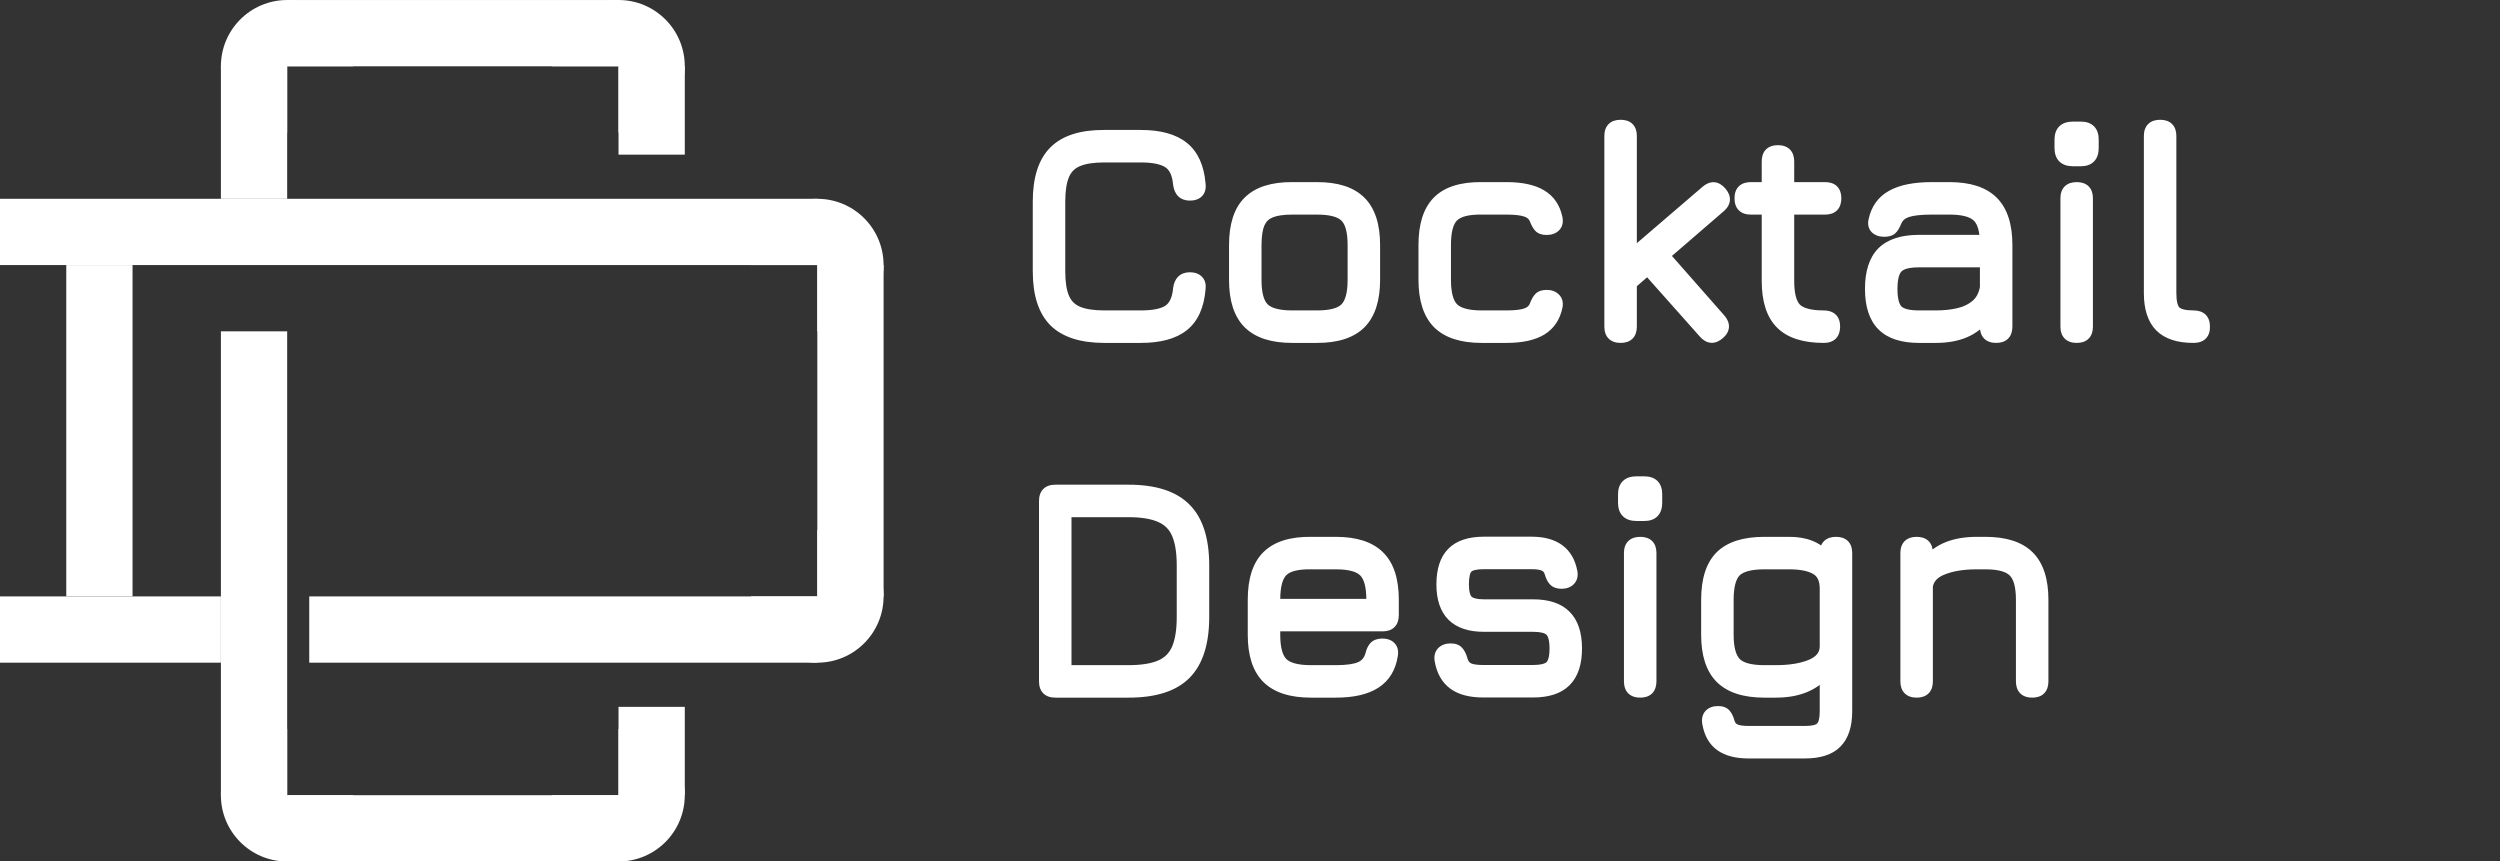 <?xml version="1.0" encoding="UTF-8"?> <svg xmlns="http://www.w3.org/2000/svg" width="148" height="51" viewBox="0 0 148 51" fill="none"><rect x="0" y="0" width="148" height="51" fill="#333333" stroke="none"/> <line y1="13.73" x2="48.385" y2="13.73" stroke="white" stroke-width="3.923"></line> <line x1="50.347" y1="15.692" x2="50.347" y2="35.307" stroke="white" stroke-width="3.923"></line> <line x1="48.385" y1="37.269" x2="18.308" y2="37.269" stroke="white" stroke-width="3.923"></line> <line x1="36.616" y1="49.038" x2="17" y2="49.038" stroke="white" stroke-width="3.923"></line> <path fill-rule="evenodd" clip-rule="evenodd" d="M48.385 19.615C50.552 19.615 52.308 17.858 52.308 15.692C52.308 13.525 50.552 11.769 48.385 11.769C46.219 11.769 44.462 13.525 44.462 15.692C44.462 15.692 44.462 15.692 44.462 15.692H48.385V19.615C48.385 19.615 48.385 19.615 48.385 19.615Z" fill="white"></path> <path fill-rule="evenodd" clip-rule="evenodd" d="M44.462 35.308C44.462 37.474 46.218 39.231 48.385 39.231C50.552 39.231 52.308 37.474 52.308 35.308C52.308 33.141 50.552 31.385 48.386 31.384L48.386 35.307L44.462 35.307C44.462 35.307 44.462 35.307 44.462 35.308Z" fill="white"></path> <path fill-rule="evenodd" clip-rule="evenodd" d="M32.693 47.077C32.693 49.244 34.449 51 36.616 51C38.783 51 40.539 49.244 40.539 47.077C40.539 44.91 38.783 43.154 36.616 43.154L36.616 47.077L32.693 47.077C32.693 47.077 32.693 47.077 32.693 47.077Z" fill="white"></path> <path fill-rule="evenodd" clip-rule="evenodd" d="M20.923 3.924C20.923 1.758 19.167 0.001 17 0.001C14.833 0.001 13.077 1.758 13.077 3.924C13.077 6.091 14.833 7.847 17 7.847L17 3.924L20.923 3.924C20.923 3.924 20.923 3.924 20.923 3.924Z" fill="white"></path> <path fill-rule="evenodd" clip-rule="evenodd" d="M36.616 7.846C38.783 7.846 40.539 6.09 40.539 3.923C40.539 1.756 38.783 0 36.616 0C34.45 0 32.693 1.756 32.693 3.923L36.616 3.923V7.846Z" fill="white"></path> <path fill-rule="evenodd" clip-rule="evenodd" d="M17 43.154C14.833 43.154 13.077 44.91 13.077 47.077C13.077 49.244 14.833 51 17 51C19.167 51 20.923 49.244 20.923 47.077L17 47.077L17 43.154C17 43.154 17 43.154 17 43.154Z" fill="white"></path> <line x1="5.885" y1="15.692" x2="5.885" y2="35.307" stroke="white" stroke-width="3.923"></line> <line x1="38.578" y1="41.846" x2="38.578" y2="47.076" stroke="white" stroke-width="3.923"></line> <line x1="13.077" y1="37.269" x2="6.08637e-05" y2="37.269" stroke="white" stroke-width="3.923"></line> <line x1="15.039" y1="19.615" x2="15.039" y2="47.077" stroke="white" stroke-width="3.923"></line> <line x1="15.039" y1="11.771" x2="15.039" y2="3.924" stroke="white" stroke-width="3.923"></line> <path d="M38.578 9.155L38.578 3.924" stroke="white" stroke-width="3.923"></path> <line x1="17" y1="1.963" x2="36.616" y2="1.963" stroke="white" stroke-width="3.923"></line> <path d="M65.382 20C64.032 20 63.036 19.682 62.394 19.046C61.758 18.404 61.44 17.408 61.44 16.058V11.936C61.44 10.574 61.758 9.575 62.394 8.939C63.03 8.303 64.02 7.988 65.364 7.994H67.542C68.658 7.994 69.504 8.228 70.08 8.696C70.656 9.158 70.986 9.89 71.07 10.892C71.1 11.114 71.058 11.285 70.944 11.405C70.83 11.519 70.662 11.576 70.44 11.576C70.038 11.576 69.807 11.354 69.747 10.91C69.693 10.298 69.498 9.881 69.162 9.659C68.826 9.431 68.286 9.317 67.542 9.317H65.364C64.71 9.317 64.194 9.398 63.816 9.56C63.438 9.716 63.168 9.986 63.006 10.37C62.844 10.748 62.763 11.27 62.763 11.936V16.058C62.763 16.718 62.844 17.24 63.006 17.624C63.168 18.002 63.438 18.272 63.816 18.434C64.2 18.596 64.722 18.677 65.382 18.677H67.542C68.286 18.677 68.826 18.566 69.162 18.344C69.498 18.116 69.693 17.696 69.747 17.084C69.807 16.64 70.038 16.418 70.44 16.418C70.662 16.418 70.83 16.478 70.944 16.598C71.058 16.712 71.1 16.88 71.07 17.102C70.986 18.11 70.656 18.845 70.08 19.307C69.504 19.769 68.658 20 67.542 20H65.382ZM76.497 20C75.327 20 74.46 19.721 73.896 19.163C73.338 18.605 73.059 17.744 73.059 16.58V14.51C73.059 13.328 73.338 12.461 73.896 11.909C74.46 11.351 75.327 11.075 76.497 11.081H77.973C79.143 11.081 80.007 11.36 80.565 11.918C81.123 12.476 81.402 13.34 81.402 14.51V16.562C81.402 17.732 81.123 18.599 80.565 19.163C80.007 19.721 79.143 20 77.973 20H76.497ZM74.382 16.58C74.382 17.378 74.532 17.927 74.832 18.227C75.132 18.527 75.687 18.677 76.497 18.677H77.973C78.783 18.677 79.335 18.527 79.629 18.227C79.929 17.927 80.079 17.372 80.079 16.562V14.51C80.079 13.7 79.929 13.148 79.629 12.854C79.335 12.554 78.783 12.404 77.973 12.404H76.497C75.957 12.404 75.534 12.467 75.228 12.593C74.922 12.719 74.703 12.935 74.571 13.241C74.445 13.547 74.382 13.97 74.382 14.51V16.58ZM87.712 20C86.542 20 85.675 19.721 85.111 19.163C84.553 18.599 84.274 17.732 84.274 16.562V14.492C84.274 13.322 84.55 12.458 85.102 11.9C85.66 11.342 86.53 11.069 87.712 11.081H89.188C90.076 11.081 90.769 11.231 91.267 11.531C91.765 11.831 92.077 12.293 92.203 12.917C92.245 13.139 92.203 13.31 92.077 13.43C91.957 13.55 91.783 13.61 91.555 13.61C91.351 13.61 91.201 13.559 91.105 13.457C91.009 13.349 90.925 13.199 90.853 13.007C90.769 12.785 90.598 12.629 90.34 12.539C90.088 12.449 89.704 12.404 89.188 12.404H87.712C86.908 12.392 86.353 12.536 86.047 12.836C85.747 13.13 85.597 13.682 85.597 14.492V16.562C85.597 17.372 85.747 17.927 86.047 18.227C86.353 18.527 86.908 18.677 87.712 18.677H89.188C89.704 18.677 90.088 18.632 90.34 18.542C90.598 18.452 90.769 18.293 90.853 18.065C90.925 17.867 91.009 17.717 91.105 17.615C91.201 17.513 91.354 17.462 91.564 17.462C91.786 17.462 91.957 17.525 92.077 17.651C92.203 17.771 92.245 17.939 92.203 18.155C92.077 18.779 91.765 19.244 91.267 19.55C90.769 19.85 90.076 20 89.188 20H87.712ZM95.944 20C95.5 20 95.278 19.778 95.278 19.334V8.048C95.278 7.61 95.5 7.391 95.944 7.391C96.382 7.391 96.601 7.61 96.601 8.048V15.05L100.984 11.288C101.314 11 101.623 11.021 101.911 11.351C102.199 11.687 102.178 11.996 101.848 12.278L98.554 15.122L101.848 18.866C102.142 19.202 102.124 19.511 101.794 19.793C101.464 20.081 101.152 20.06 100.858 19.73L97.537 15.995L96.601 16.805V19.334C96.601 19.778 96.382 20 95.944 20ZM107.969 20C106.811 20 105.959 19.727 105.413 19.181C104.867 18.635 104.594 17.786 104.594 16.634V12.404H103.649C103.205 12.404 102.983 12.182 102.983 11.738C102.983 11.3 103.205 11.081 103.649 11.081H104.594V9.56C104.594 9.116 104.813 8.894 105.251 8.894C105.695 8.894 105.917 9.116 105.917 9.56V11.081H108.05C108.488 11.081 108.707 11.3 108.707 11.738C108.707 12.182 108.488 12.404 108.05 12.404H105.917V16.634C105.917 17.426 106.061 17.966 106.349 18.254C106.643 18.536 107.183 18.677 107.969 18.677C108.185 18.677 108.35 18.731 108.464 18.839C108.578 18.941 108.635 19.106 108.635 19.334C108.635 19.778 108.413 20 107.969 20ZM113.605 20C112.621 20 111.892 19.763 111.418 19.289C110.944 18.815 110.707 18.086 110.707 17.102C110.707 16.118 110.941 15.389 111.409 14.915C111.883 14.441 112.615 14.204 113.605 14.204H117.502C117.478 13.52 117.31 13.049 116.998 12.791C116.686 12.533 116.155 12.404 115.405 12.404H114.361C113.707 12.404 113.221 12.458 112.903 12.566C112.591 12.674 112.381 12.863 112.273 13.133C112.189 13.349 112.096 13.502 111.994 13.592C111.898 13.676 111.748 13.718 111.544 13.718C111.322 13.718 111.148 13.658 111.022 13.538C110.902 13.412 110.866 13.247 110.914 13.043C111.058 12.365 111.412 11.87 111.976 11.558C112.54 11.24 113.335 11.081 114.361 11.081H115.405C116.575 11.081 117.439 11.36 117.997 11.918C118.555 12.476 118.834 13.34 118.834 14.51V19.334C118.834 19.778 118.615 20 118.177 20C117.733 20 117.511 19.778 117.511 19.334V18.767C116.893 19.589 115.927 20 114.613 20H113.605ZM113.605 18.677H114.613C115.099 18.677 115.546 18.629 115.954 18.533C116.362 18.437 116.704 18.269 116.98 18.029C117.256 17.789 117.433 17.453 117.511 17.021V15.527H113.605C112.987 15.527 112.57 15.638 112.354 15.86C112.138 16.076 112.03 16.49 112.03 17.102C112.03 17.72 112.138 18.137 112.354 18.353C112.57 18.569 112.987 18.677 113.605 18.677ZM122.944 20C122.5 20 122.278 19.778 122.278 19.334V11.738C122.278 11.3 122.5 11.081 122.944 11.081C123.382 11.081 123.601 11.3 123.601 11.738V19.334C123.601 19.778 123.382 20 122.944 20ZM122.719 9.542C122.191 9.542 121.927 9.281 121.927 8.759V8.264C121.927 7.754 122.191 7.499 122.719 7.499H123.187C123.691 7.499 123.943 7.754 123.943 8.264V8.759C123.943 9.281 123.691 9.542 123.187 9.542H122.719ZM129.854 20C128.96 20 128.297 19.784 127.865 19.352C127.433 18.914 127.217 18.248 127.217 17.354V8.048C127.217 7.61 127.439 7.391 127.883 7.391C128.321 7.391 128.54 7.61 128.54 8.048V17.354C128.54 17.876 128.627 18.227 128.801 18.407C128.981 18.587 129.332 18.677 129.854 18.677C130.304 18.677 130.529 18.896 130.529 19.334C130.541 19.778 130.316 20 129.854 20ZM62.475 41C62.031 41 61.809 40.778 61.809 40.334V29.66C61.809 29.216 62.031 28.994 62.475 28.994H66.813C68.355 28.994 69.486 29.357 70.206 30.083C70.926 30.803 71.286 31.934 71.286 33.476V36.518C71.286 38.06 70.926 39.194 70.206 39.92C69.492 40.64 68.361 41 66.813 41H62.475ZM63.132 39.677H66.813C67.593 39.677 68.214 39.578 68.676 39.38C69.138 39.182 69.468 38.852 69.666 38.39C69.864 37.928 69.963 37.304 69.963 36.518V33.476C69.963 32.696 69.864 32.075 69.666 31.613C69.468 31.151 69.138 30.821 68.676 30.623C68.214 30.419 67.593 30.317 66.813 30.317H63.132V39.677ZM75.49 37.076V37.58C75.49 38.378 75.64 38.927 75.94 39.227C76.24 39.527 76.795 39.677 77.605 39.677H79.081C79.741 39.677 80.224 39.608 80.53 39.47C80.842 39.326 81.043 39.077 81.133 38.723C81.181 38.525 81.256 38.372 81.358 38.264C81.466 38.156 81.625 38.102 81.835 38.102C82.057 38.102 82.225 38.162 82.339 38.282C82.453 38.396 82.492 38.564 82.456 38.786C82.342 39.536 82.003 40.094 81.439 40.46C80.881 40.82 80.095 41 79.081 41H77.605C76.435 41 75.568 40.721 75.004 40.163C74.446 39.605 74.167 38.744 74.167 37.58V35.51C74.167 34.322 74.446 33.452 75.004 32.9C75.568 32.342 76.435 32.069 77.605 32.081H79.081C80.251 32.081 81.115 32.36 81.673 32.918C82.231 33.47 82.51 34.334 82.51 35.51V36.41C82.51 36.854 82.291 37.076 81.853 37.076H75.49ZM77.605 33.404C76.795 33.392 76.24 33.536 75.94 33.836C75.64 34.136 75.49 34.694 75.49 35.51V35.753H81.187V35.51C81.187 34.7 81.037 34.148 80.737 33.854C80.443 33.554 79.891 33.404 79.081 33.404H77.605ZM87.802 40.991C87.046 40.991 86.455 40.835 86.029 40.523C85.603 40.205 85.336 39.728 85.228 39.092C85.192 38.876 85.234 38.705 85.354 38.579C85.48 38.453 85.654 38.39 85.876 38.39C86.086 38.39 86.239 38.444 86.335 38.552C86.437 38.66 86.518 38.822 86.578 39.038C86.644 39.284 86.77 39.452 86.956 39.542C87.142 39.626 87.424 39.668 87.802 39.668H90.754C91.252 39.668 91.588 39.584 91.762 39.416C91.942 39.242 92.032 38.9 92.032 38.39C92.032 37.88 91.942 37.538 91.762 37.364C91.588 37.19 91.252 37.103 90.754 37.103H87.847C87.013 37.103 86.386 36.896 85.966 36.482C85.546 36.062 85.336 35.435 85.336 34.601C85.336 33.749 85.54 33.116 85.948 32.702C86.362 32.282 86.995 32.072 87.847 32.072H90.664C92.056 32.072 92.863 32.669 93.085 33.863C93.121 34.085 93.076 34.256 92.95 34.376C92.83 34.496 92.659 34.556 92.437 34.556C92.233 34.556 92.08 34.502 91.978 34.394C91.876 34.286 91.798 34.133 91.744 33.935C91.684 33.725 91.57 33.584 91.402 33.512C91.24 33.434 90.994 33.395 90.664 33.395H87.847C87.367 33.395 87.049 33.473 86.893 33.629C86.737 33.785 86.659 34.109 86.659 34.601C86.659 35.057 86.74 35.369 86.902 35.537C87.07 35.699 87.385 35.78 87.847 35.78H90.754C91.63 35.78 92.281 35.996 92.707 36.428C93.139 36.86 93.355 37.514 93.355 38.39C93.355 39.266 93.139 39.92 92.707 40.352C92.281 40.778 91.63 40.991 90.754 40.991H87.802ZM97.104 41C96.66 41 96.438 40.778 96.438 40.334V32.738C96.438 32.3 96.66 32.081 97.104 32.081C97.542 32.081 97.761 32.3 97.761 32.738V40.334C97.761 40.778 97.542 41 97.104 41ZM96.879 30.542C96.351 30.542 96.087 30.281 96.087 29.759V29.264C96.087 28.754 96.351 28.499 96.879 28.499H97.347C97.851 28.499 98.103 28.754 98.103 29.264V29.759C98.103 30.281 97.851 30.542 97.347 30.542H96.879ZM103.51 44.6C102.79 44.6 102.229 44.453 101.827 44.159C101.425 43.865 101.173 43.415 101.071 42.809C101.035 42.587 101.074 42.413 101.188 42.287C101.308 42.161 101.482 42.098 101.71 42.098C101.914 42.098 102.064 42.152 102.16 42.26C102.256 42.368 102.334 42.53 102.394 42.746C102.454 42.95 102.568 43.088 102.736 43.16C102.91 43.238 103.168 43.277 103.51 43.277H106.858C107.332 43.277 107.644 43.196 107.794 43.034C107.95 42.878 108.028 42.566 108.028 42.098V39.848C107.722 40.22 107.326 40.505 106.84 40.703C106.354 40.901 105.784 41 105.13 41H104.446C103.276 41 102.409 40.721 101.845 40.163C101.287 39.605 101.008 38.744 101.008 37.58V35.51C101.008 34.328 101.284 33.461 101.836 32.909C102.394 32.357 103.264 32.081 104.446 32.081H105.922C106.402 32.081 106.816 32.15 107.164 32.288C107.512 32.42 107.8 32.627 108.028 32.909V32.738C108.028 32.3 108.25 32.081 108.694 32.081C109.132 32.081 109.351 32.3 109.351 32.738V42.098C109.351 42.95 109.147 43.58 108.739 43.988C108.337 44.396 107.71 44.6 106.858 44.6H103.51ZM104.446 39.677H105.13C105.97 39.677 106.663 39.563 107.209 39.335C107.755 39.101 108.028 38.741 108.028 38.255V34.853C108.028 34.301 107.848 33.923 107.488 33.719C107.128 33.509 106.606 33.404 105.922 33.404H104.446C103.642 33.404 103.087 33.551 102.781 33.845C102.481 34.139 102.331 34.694 102.331 35.51V37.58C102.331 38.372 102.481 38.921 102.781 39.227C103.081 39.527 103.636 39.677 104.446 39.677ZM113.469 41C113.025 41 112.803 40.778 112.803 40.334V32.738C112.803 32.3 113.025 32.081 113.469 32.081C113.907 32.081 114.126 32.3 114.126 32.738V33.224C114.738 32.462 115.707 32.081 117.033 32.081H117.537C118.707 32.081 119.571 32.36 120.129 32.918C120.687 33.476 120.966 34.34 120.966 35.51V40.334C120.966 40.778 120.747 41 120.309 41C119.865 41 119.643 40.778 119.643 40.334V35.51C119.643 34.7 119.49 34.148 119.184 33.854C118.884 33.554 118.335 33.404 117.537 33.404H117.033C116.241 33.404 115.578 33.509 115.044 33.719C114.51 33.923 114.204 34.247 114.126 34.691V40.334C114.126 40.778 113.907 41 113.469 41Z" fill="white"></path> <path d="M62.394 19.046L62.181 19.257L62.183 19.259L62.394 19.046ZM62.394 8.939L62.182 8.727L62.182 8.727L62.394 8.939ZM65.364 7.994L65.363 8.294H65.364V7.994ZM70.08 8.696L69.891 8.929L69.892 8.93L70.08 8.696ZM71.07 10.892L70.771 10.917L70.772 10.925L70.773 10.932L71.07 10.892ZM70.944 11.405L71.156 11.617L71.162 11.612L70.944 11.405ZM69.747 10.91L69.448 10.936L69.45 10.95L69.747 10.91ZM69.162 9.659L68.993 9.907L68.997 9.909L69.162 9.659ZM63.816 9.56L63.931 9.837L63.934 9.836L63.816 9.56ZM63.006 10.37L63.282 10.488L63.282 10.487L63.006 10.37ZM63.006 17.624L62.73 17.741L62.73 17.742L63.006 17.624ZM63.816 18.434L63.698 18.71L63.699 18.71L63.816 18.434ZM69.162 18.344L69.327 18.594L69.331 18.592L69.162 18.344ZM69.747 17.084L69.449 17.044L69.448 17.058L69.747 17.084ZM70.944 16.598L70.726 16.805L70.732 16.81L70.944 16.598ZM71.07 17.102L70.773 17.062L70.772 17.069L70.771 17.077L71.07 17.102ZM70.08 19.307L69.892 19.073L69.892 19.073L70.08 19.307ZM65.382 19.7C64.073 19.7 63.169 19.391 62.605 18.833L62.183 19.259C62.904 19.973 63.992 20.3 65.382 20.3V19.7ZM62.607 18.835C62.049 18.271 61.74 17.367 61.74 16.058H61.14C61.14 17.448 61.467 18.537 62.181 19.257L62.607 18.835ZM61.74 16.058V11.936H61.14V16.058H61.74ZM61.74 11.936C61.74 10.613 62.05 9.708 62.606 9.151L62.182 8.727C61.466 9.442 61.14 10.535 61.14 11.936H61.74ZM62.606 9.151C63.163 8.594 64.059 8.288 65.363 8.294L65.365 7.694C63.98 7.688 62.897 8.012 62.182 8.727L62.606 9.151ZM65.364 8.294H67.542V7.694H65.364V8.294ZM67.542 8.294C68.622 8.294 69.389 8.521 69.891 8.929L70.269 8.463C69.619 7.935 68.694 7.694 67.542 7.694V8.294ZM69.892 8.93C70.384 9.324 70.691 9.966 70.771 10.917L71.369 10.867C71.281 9.814 70.928 8.992 70.268 8.462L69.892 8.93ZM70.773 10.932C70.795 11.098 70.758 11.166 70.727 11.198L71.162 11.612C71.358 11.404 71.405 11.13 71.367 10.852L70.773 10.932ZM70.732 11.193C70.693 11.232 70.613 11.276 70.44 11.276V11.876C70.711 11.876 70.967 11.806 71.156 11.617L70.732 11.193ZM70.44 11.276C70.296 11.276 70.219 11.238 70.173 11.193C70.123 11.145 70.069 11.051 70.044 10.87L69.45 10.95C69.485 11.213 69.577 11.452 69.757 11.626C69.942 11.803 70.182 11.876 70.44 11.876V11.276ZM70.046 10.884C69.988 10.229 69.773 9.703 69.327 9.409L68.997 9.909C69.223 10.059 69.398 10.367 69.448 10.936L70.046 10.884ZM69.331 9.411C68.918 9.131 68.303 9.017 67.542 9.017V9.617C68.269 9.617 68.734 9.731 68.993 9.907L69.331 9.411ZM67.542 9.017H65.364V9.617H67.542V9.017ZM65.364 9.017C64.691 9.017 64.129 9.1 63.698 9.284L63.934 9.836C64.259 9.696 64.729 9.617 65.364 9.617V9.017ZM63.702 9.283C63.249 9.469 62.922 9.798 62.73 10.253L63.282 10.487C63.414 10.174 63.627 9.963 63.93 9.837L63.702 9.283ZM62.73 10.252C62.545 10.683 62.463 11.252 62.463 11.936H63.063C63.063 11.289 63.143 10.813 63.282 10.488L62.73 10.252ZM62.463 11.936V16.058H63.063V11.936H62.463ZM62.463 16.058C62.463 16.737 62.546 17.305 62.73 17.741L63.282 17.507C63.142 17.175 63.063 16.699 63.063 16.058H62.463ZM62.73 17.742C62.923 18.191 63.249 18.517 63.698 18.71L63.934 18.158C63.627 18.027 63.413 17.813 63.282 17.506L62.73 17.742ZM63.699 18.71C64.135 18.894 64.703 18.977 65.382 18.977V18.377C64.741 18.377 64.264 18.298 63.933 18.158L63.699 18.71ZM65.382 18.977H67.542V18.377H65.382V18.977ZM67.542 18.977C68.302 18.977 68.916 18.866 69.327 18.594L68.997 18.094C68.736 18.266 68.27 18.377 67.542 18.377V18.977ZM69.331 18.592C69.773 18.292 69.988 17.765 70.046 17.11L69.448 17.058C69.398 17.627 69.223 17.94 68.993 18.096L69.331 18.592ZM70.044 17.124C70.069 16.943 70.123 16.849 70.173 16.801C70.219 16.756 70.296 16.718 70.44 16.718V16.118C70.182 16.118 69.942 16.191 69.757 16.368C69.577 16.542 69.485 16.781 69.45 17.044L70.044 17.124ZM70.44 16.718C70.609 16.718 70.686 16.762 70.727 16.805L71.162 16.391C70.974 16.194 70.715 16.118 70.44 16.118V16.718ZM70.732 16.81C70.756 16.835 70.795 16.894 70.773 17.062L71.367 17.142C71.405 16.866 71.36 16.589 71.156 16.386L70.732 16.81ZM70.771 17.077C70.691 18.034 70.383 18.679 69.892 19.073L70.268 19.541C70.929 19.011 71.281 18.186 71.369 17.127L70.771 17.077ZM69.892 19.073C69.391 19.475 68.623 19.7 67.542 19.7V20.3C68.693 20.3 69.617 20.063 70.268 19.541L69.892 19.073ZM67.542 19.7H65.382V20.3H67.542V19.7ZM73.896 19.163L73.684 19.375L73.685 19.376L73.896 19.163ZM73.896 11.909L74.107 12.122L74.107 12.122L73.896 11.909ZM76.497 11.081L76.496 11.381H76.497V11.081ZM80.565 19.163L80.777 19.375L80.778 19.374L80.565 19.163ZM74.832 18.227L75.044 18.015L75.044 18.015L74.832 18.227ZM79.629 18.227L79.417 18.015L79.415 18.017L79.629 18.227ZM79.629 12.854L79.415 13.064L79.419 13.068L79.629 12.854ZM75.228 12.593L75.342 12.87L75.342 12.87L75.228 12.593ZM74.571 13.241L74.296 13.122L74.294 13.127L74.571 13.241ZM76.497 19.7C75.369 19.7 74.593 19.43 74.107 18.95L73.685 19.376C74.327 20.012 75.285 20.3 76.497 20.3V19.7ZM74.108 18.951C73.629 18.471 73.359 17.702 73.359 16.58H72.759C72.759 17.786 73.048 18.739 73.684 19.375L74.108 18.951ZM73.359 16.58V14.51H72.759V16.58H73.359ZM73.359 14.51C73.359 13.368 73.629 12.595 74.107 12.122L73.685 11.696C73.047 12.327 72.759 13.288 72.759 14.51H73.359ZM74.107 12.122C74.593 11.642 75.368 11.375 76.496 11.381L76.499 10.781C75.287 10.775 74.328 11.06 73.685 11.696L74.107 12.122ZM76.497 11.381H77.973V10.781H76.497V11.381ZM77.973 11.381C79.102 11.381 79.874 11.651 80.353 12.13L80.777 11.706C80.141 11.069 79.185 10.781 77.973 10.781V11.381ZM80.353 12.13C80.833 12.61 81.102 13.381 81.102 14.51H81.702C81.702 13.299 81.414 12.342 80.777 11.706L80.353 12.13ZM81.102 14.51V16.562H81.702V14.51H81.102ZM81.102 16.562C81.102 17.69 80.833 18.466 80.352 18.952L80.778 19.374C81.414 18.732 81.702 17.774 81.702 16.562H81.102ZM80.353 18.951C79.874 19.43 79.102 19.7 77.973 19.7V20.3C79.185 20.3 80.141 20.012 80.777 19.375L80.353 18.951ZM77.973 19.7H76.497V20.3H77.973V19.7ZM74.082 16.58C74.082 17.395 74.231 18.05 74.62 18.439L75.044 18.015C74.833 17.804 74.682 17.361 74.682 16.58H74.082ZM74.62 18.439C75.01 18.829 75.672 18.977 76.497 18.977V18.377C75.703 18.377 75.255 18.225 75.044 18.015L74.62 18.439ZM76.497 18.977H77.973V18.377H76.497V18.977ZM77.973 18.977C78.797 18.977 79.459 18.829 79.843 18.437L79.415 18.017C79.211 18.225 78.769 18.377 77.973 18.377V18.977ZM79.841 18.439C80.231 18.05 80.379 17.387 80.379 16.562H79.779C79.779 17.357 79.628 17.804 79.417 18.015L79.841 18.439ZM80.379 16.562V14.51H79.779V16.562H80.379ZM80.379 14.51C80.379 13.686 80.231 13.024 79.839 12.64L79.419 13.068C79.627 13.272 79.779 13.714 79.779 14.51H80.379ZM79.843 12.644C79.459 12.252 78.797 12.104 77.973 12.104V12.704C78.769 12.704 79.211 12.856 79.415 13.064L79.843 12.644ZM77.973 12.104H76.497V12.704H77.973V12.104ZM76.497 12.104C75.94 12.104 75.472 12.168 75.114 12.316L75.342 12.87C75.596 12.766 75.975 12.704 76.497 12.704V12.104ZM75.114 12.316C74.735 12.472 74.458 12.745 74.296 13.122L74.847 13.36C74.948 13.125 75.109 12.966 75.342 12.87L75.114 12.316ZM74.294 13.127C74.146 13.485 74.082 13.953 74.082 14.51H74.682C74.682 13.988 74.744 13.609 74.849 13.355L74.294 13.127ZM74.082 14.51V16.58H74.682V14.51H74.082ZM85.111 19.163L84.898 19.374L84.9 19.376L85.111 19.163ZM85.102 11.9L84.89 11.688L84.889 11.689L85.102 11.9ZM87.712 11.081L87.709 11.381H87.712V11.081ZM91.267 11.531L91.112 11.788L91.112 11.788L91.267 11.531ZM92.203 12.917L92.498 12.861L92.497 12.858L92.203 12.917ZM92.077 13.43L91.87 13.213L91.865 13.218L92.077 13.43ZM91.105 13.457L90.881 13.656L90.886 13.663L91.105 13.457ZM90.853 13.007L91.134 12.902L91.134 12.901L90.853 13.007ZM90.34 12.539L90.239 12.822L90.241 12.822L90.34 12.539ZM87.712 12.404L87.707 12.704H87.712V12.404ZM86.047 12.836L86.257 13.05L86.257 13.05L86.047 12.836ZM86.047 18.227L85.835 18.439L85.837 18.441L86.047 18.227ZM90.34 18.542L90.241 18.259L90.239 18.259L90.34 18.542ZM90.853 18.065L91.135 18.169L91.135 18.168L90.853 18.065ZM91.105 17.615L90.886 17.409L90.886 17.409L91.105 17.615ZM92.077 17.651L91.86 17.858L91.865 17.863L91.87 17.868L92.077 17.651ZM92.203 18.155L92.497 18.214L92.498 18.212L92.203 18.155ZM91.267 19.55L91.422 19.807L91.424 19.806L91.267 19.55ZM87.712 19.7C86.584 19.7 85.808 19.43 85.322 18.95L84.9 19.376C85.542 20.012 86.5 20.3 87.712 20.3V19.7ZM85.324 18.952C84.843 18.466 84.574 17.69 84.574 16.562H83.974C83.974 17.774 84.263 18.732 84.898 19.374L85.324 18.952ZM84.574 16.562V14.492H83.974V16.562H84.574ZM84.574 14.492C84.574 13.363 84.841 12.59 85.315 12.111L84.889 11.689C84.259 12.326 83.974 13.281 83.974 14.492H84.574ZM85.314 12.112C85.792 11.634 86.568 11.369 87.709 11.381L87.715 10.781C86.492 10.769 85.528 11.05 84.89 11.688L85.314 12.112ZM87.712 11.381H89.188V10.781H87.712V11.381ZM89.188 11.381C90.048 11.381 90.679 11.527 91.112 11.788L91.422 11.274C90.859 10.935 90.104 10.781 89.188 10.781V11.381ZM91.112 11.788C91.531 12.04 91.798 12.426 91.909 12.976L92.497 12.858C92.356 12.16 91.999 11.622 91.422 11.274L91.112 11.788ZM91.908 12.973C91.938 13.128 91.901 13.184 91.87 13.213L92.284 13.647C92.505 13.436 92.552 13.15 92.498 12.861L91.908 12.973ZM91.865 13.218C91.818 13.264 91.732 13.31 91.555 13.31V13.91C91.834 13.91 92.096 13.836 92.289 13.642L91.865 13.218ZM91.555 13.31C91.396 13.31 91.341 13.27 91.323 13.251L90.886 13.663C91.061 13.848 91.306 13.91 91.555 13.91V13.31ZM91.329 13.258C91.266 13.186 91.198 13.072 91.134 12.902L90.572 13.112C90.652 13.325 90.752 13.512 90.881 13.656L91.329 13.258ZM91.134 12.901C91.013 12.583 90.766 12.37 90.439 12.256L90.241 12.822C90.43 12.888 90.525 12.987 90.572 13.113L91.134 12.901ZM90.441 12.257C90.139 12.149 89.713 12.104 89.188 12.104V12.704C89.695 12.704 90.037 12.749 90.239 12.822L90.441 12.257ZM89.188 12.104H87.712V12.704H89.188V12.104ZM87.716 12.104C86.895 12.092 86.233 12.233 85.837 12.622L86.257 13.05C86.473 12.839 86.921 12.692 87.707 12.704L87.716 12.104ZM85.837 12.622C85.445 13.006 85.297 13.668 85.297 14.492H85.897C85.897 13.696 86.049 13.254 86.257 13.05L85.837 12.622ZM85.297 14.492V16.562H85.897V14.492H85.297ZM85.297 16.562C85.297 17.387 85.445 18.05 85.835 18.439L86.259 18.015C86.049 17.804 85.897 17.357 85.897 16.562H85.297ZM85.837 18.441C86.231 18.828 86.891 18.977 87.712 18.977V18.377C86.925 18.377 86.475 18.226 86.257 18.013L85.837 18.441ZM87.712 18.977H89.188V18.377H87.712V18.977ZM89.188 18.977C89.713 18.977 90.139 18.932 90.441 18.825L90.239 18.259C90.037 18.332 89.695 18.377 89.188 18.377V18.977ZM90.439 18.825C90.77 18.71 91.015 18.492 91.135 18.169L90.572 17.961C90.523 18.094 90.426 18.194 90.241 18.259L90.439 18.825ZM91.135 18.168C91.199 17.99 91.266 17.882 91.323 17.821L90.886 17.409C90.752 17.552 90.651 17.744 90.571 17.962L91.135 18.168ZM91.323 17.821C91.34 17.803 91.395 17.762 91.564 17.762V17.162C91.312 17.162 91.062 17.223 90.886 17.409L91.323 17.821ZM91.564 17.762C91.728 17.762 91.811 17.807 91.86 17.858L92.294 17.444C92.103 17.243 91.844 17.162 91.564 17.162V17.762ZM91.87 17.868C91.902 17.899 91.937 17.952 91.909 18.098L92.498 18.212C92.553 17.926 92.504 17.643 92.284 17.434L91.87 17.868ZM91.909 18.096C91.798 18.646 91.53 19.036 91.11 19.294L91.424 19.806C92 19.452 92.356 18.912 92.497 18.214L91.909 18.096ZM91.112 19.293C90.679 19.554 90.048 19.7 89.188 19.7V20.3C90.104 20.3 90.859 20.146 91.422 19.807L91.112 19.293ZM89.188 19.7H87.712V20.3H89.188V19.7ZM96.601 15.05H96.301V15.703L96.796 15.278L96.601 15.05ZM100.984 11.288L101.179 11.516L101.181 11.514L100.984 11.288ZM101.911 11.351L102.139 11.156L102.137 11.154L101.911 11.351ZM101.848 12.278L101.653 12.05L101.652 12.051L101.848 12.278ZM98.554 15.122L98.358 14.895L98.129 15.093L98.329 15.32L98.554 15.122ZM101.848 18.866L102.074 18.668L102.073 18.668L101.848 18.866ZM101.794 19.793L101.599 19.565L101.596 19.567L101.794 19.793ZM100.858 19.73L100.634 19.929L100.634 19.93L100.858 19.73ZM97.537 15.995L97.761 15.796L97.564 15.575L97.34 15.768L97.537 15.995ZM96.601 16.805L96.404 16.578L96.301 16.668V16.805H96.601ZM95.944 19.7C95.768 19.7 95.691 19.656 95.656 19.621C95.621 19.587 95.578 19.51 95.578 19.334H94.978C94.978 19.602 95.045 19.858 95.232 20.046C95.419 20.233 95.675 20.3 95.944 20.3V19.7ZM95.578 19.334V8.048H94.978V19.334H95.578ZM95.578 8.048C95.578 7.876 95.621 7.802 95.655 7.769C95.69 7.735 95.767 7.691 95.944 7.691V7.091C95.677 7.091 95.421 7.157 95.234 7.342C95.046 7.527 94.978 7.782 94.978 8.048H95.578ZM95.944 7.691C96.117 7.691 96.191 7.734 96.224 7.767C96.258 7.801 96.301 7.875 96.301 8.048H96.901C96.901 7.783 96.834 7.529 96.649 7.343C96.463 7.158 96.209 7.091 95.944 7.091V7.691ZM96.301 8.048V15.05H96.901V8.048H96.301ZM96.796 15.278L101.179 11.516L100.788 11.06L96.405 14.822L96.796 15.278ZM101.181 11.514C101.311 11.4 101.396 11.384 101.443 11.387C101.49 11.39 101.571 11.418 101.685 11.548L102.137 11.154C101.962 10.954 101.745 10.806 101.483 10.788C101.221 10.771 100.986 10.888 100.786 11.062L101.181 11.514ZM101.683 11.546C101.798 11.68 101.815 11.767 101.812 11.814C101.809 11.861 101.782 11.94 101.653 12.05L102.043 12.506C102.244 12.334 102.392 12.118 102.41 11.855C102.428 11.594 102.312 11.358 102.139 11.156L101.683 11.546ZM101.652 12.051L98.358 14.895L98.75 15.349L102.044 12.505L101.652 12.051ZM98.329 15.32L101.623 19.064L102.073 18.668L98.779 14.924L98.329 15.32ZM101.622 19.064C101.74 19.199 101.758 19.285 101.755 19.332C101.753 19.377 101.727 19.455 101.599 19.565L101.989 20.021C102.19 19.849 102.339 19.631 102.354 19.367C102.37 19.105 102.249 18.869 102.074 18.668L101.622 19.064ZM101.596 19.567C101.467 19.68 101.382 19.697 101.332 19.694C101.282 19.691 101.198 19.661 101.082 19.53L100.634 19.93C100.811 20.129 101.03 20.275 101.292 20.293C101.555 20.31 101.79 20.194 101.991 20.019L101.596 19.567ZM101.082 19.531L97.761 15.796L97.313 16.194L100.634 19.929L101.082 19.531ZM97.34 15.768L96.404 16.578L96.797 17.032L97.733 16.222L97.34 15.768ZM96.301 16.805V19.334H96.901V16.805H96.301ZM96.301 19.334C96.301 19.511 96.257 19.588 96.223 19.623C96.189 19.657 96.115 19.7 95.944 19.7V20.3C96.21 20.3 96.465 20.232 96.65 20.044C96.835 19.857 96.901 19.601 96.901 19.334H96.301ZM105.413 19.181L105.625 18.969L105.625 18.969L105.413 19.181ZM104.594 12.404H104.894V12.104H104.594V12.404ZM104.594 11.081V11.381H104.894V11.081H104.594ZM105.917 11.081H105.617V11.381H105.917V11.081ZM105.917 12.404V12.104H105.617V12.404H105.917ZM106.349 18.254L106.136 18.466L106.141 18.471L106.349 18.254ZM108.464 18.839L108.257 19.057L108.264 19.063L108.464 18.839ZM107.969 19.7C106.851 19.7 106.092 19.436 105.625 18.969L105.2 19.393C105.825 20.018 106.77 20.3 107.969 20.3V19.7ZM105.625 18.969C105.157 18.502 104.894 17.745 104.894 16.634H104.294C104.294 17.827 104.576 18.768 105.2 19.393L105.625 18.969ZM104.894 16.634V12.404H104.294V16.634H104.894ZM104.594 12.104H103.649V12.704H104.594V12.104ZM103.649 12.104C103.473 12.104 103.396 12.06 103.361 12.025C103.326 11.991 103.283 11.914 103.283 11.738H102.683C102.683 12.006 102.75 12.262 102.937 12.45C103.124 12.637 103.38 12.704 103.649 12.704V12.104ZM103.283 11.738C103.283 11.566 103.326 11.492 103.36 11.459C103.395 11.425 103.472 11.381 103.649 11.381V10.781C103.381 10.781 103.126 10.847 102.938 11.032C102.75 11.217 102.683 11.472 102.683 11.738H103.283ZM103.649 11.381H104.594V10.781H103.649V11.381ZM104.894 11.081V9.56H104.294V11.081H104.894ZM104.894 9.56C104.894 9.383 104.937 9.306 104.971 9.271C105.005 9.237 105.079 9.194 105.251 9.194V8.594C104.984 8.594 104.73 8.662 104.544 8.85C104.36 9.037 104.294 9.293 104.294 9.56H104.894ZM105.251 9.194C105.426 9.194 105.503 9.238 105.538 9.273C105.573 9.308 105.617 9.384 105.617 9.56H106.217C106.217 9.292 106.149 9.035 105.962 8.848C105.775 8.661 105.519 8.594 105.251 8.594V9.194ZM105.617 9.56V11.081H106.217V9.56H105.617ZM105.917 11.381H108.05V10.781H105.917V11.381ZM108.05 11.381C108.222 11.381 108.297 11.424 108.33 11.457C108.364 11.491 108.407 11.565 108.407 11.738H109.007C109.007 11.473 108.94 11.219 108.754 11.033C108.569 10.848 108.315 10.781 108.05 10.781V11.381ZM108.407 11.738C108.407 11.915 108.363 11.992 108.329 12.027C108.295 12.061 108.221 12.104 108.05 12.104V12.704C108.316 12.704 108.57 12.636 108.756 12.448C108.941 12.261 109.007 12.005 109.007 11.738H108.407ZM108.05 12.104H105.917V12.704H108.05V12.104ZM105.617 12.404V16.634H106.217V12.404H105.617ZM105.617 16.634C105.617 17.439 105.758 18.088 106.136 18.466L106.561 18.042C106.363 17.844 106.217 17.413 106.217 16.634H105.617ZM106.141 18.471C106.524 18.838 107.168 18.977 107.969 18.977V18.377C107.197 18.377 106.761 18.234 106.556 18.038L106.141 18.471ZM107.969 18.977C108.137 18.977 108.217 19.019 108.257 19.057L108.67 18.621C108.482 18.443 108.232 18.377 107.969 18.377V18.977ZM108.264 19.063C108.288 19.085 108.335 19.149 108.335 19.334H108.935C108.935 19.063 108.867 18.797 108.664 18.615L108.264 19.063ZM108.335 19.334C108.335 19.51 108.291 19.587 108.256 19.621C108.221 19.656 108.144 19.7 107.969 19.7V20.3C108.237 20.3 108.493 20.233 108.68 20.046C108.867 19.858 108.935 19.602 108.935 19.334H108.335ZM111.418 19.289L111.63 19.077L111.63 19.077L111.418 19.289ZM111.409 14.915L111.197 14.703L111.196 14.704L111.409 14.915ZM117.502 14.204V14.504H117.813L117.802 14.194L117.502 14.204ZM116.998 12.791L117.189 12.56L117.189 12.56L116.998 12.791ZM112.903 12.566L112.807 12.282L112.805 12.283L112.903 12.566ZM112.273 13.133L111.995 13.022L111.994 13.024L112.273 13.133ZM111.994 13.592L112.192 13.818L112.193 13.817L111.994 13.592ZM111.022 13.538L110.805 13.745L110.81 13.75L110.815 13.755L111.022 13.538ZM110.914 13.043L111.206 13.112L111.208 13.105L110.914 13.043ZM111.976 11.558L112.121 11.82L112.123 11.819L111.976 11.558ZM117.997 11.918L117.785 12.13L117.785 12.13L117.997 11.918ZM117.511 18.767H117.811V17.869L117.271 18.587L117.511 18.767ZM115.954 18.533L116.023 18.825L116.023 18.825L115.954 18.533ZM116.98 18.029L116.783 17.803L116.783 17.803L116.98 18.029ZM117.511 17.021L117.806 17.074L117.811 17.048V17.021H117.511ZM117.511 15.527H117.811V15.227H117.511V15.527ZM112.354 15.86L112.566 16.072L112.569 16.069L112.354 15.86ZM112.354 18.353L112.566 18.141L112.566 18.141L112.354 18.353ZM113.605 19.7C112.664 19.7 112.026 19.473 111.63 19.077L111.206 19.501C111.758 20.053 112.579 20.3 113.605 20.3V19.7ZM111.63 19.077C111.234 18.681 111.007 18.044 111.007 17.102H110.407C110.407 18.128 110.654 18.949 111.206 19.501L111.63 19.077ZM111.007 17.102C111.007 16.16 111.232 15.522 111.623 15.126L111.196 14.704C110.651 15.256 110.407 16.076 110.407 17.102H111.007ZM111.621 15.127C112.017 14.731 112.657 14.504 113.605 14.504V13.904C112.573 13.904 111.749 14.151 111.197 14.703L111.621 15.127ZM113.605 14.504H117.502V13.904H113.605V14.504ZM117.802 14.194C117.777 13.48 117.601 12.9 117.189 12.56L116.807 13.022C117.019 13.198 117.179 13.56 117.202 14.214L117.802 14.194ZM117.189 12.56C116.794 12.233 116.173 12.104 115.405 12.104V12.704C116.138 12.704 116.579 12.833 116.807 13.022L117.189 12.56ZM115.405 12.104H114.361V12.704H115.405V12.104ZM114.361 12.104C113.699 12.104 113.173 12.158 112.807 12.282L113 12.85C113.269 12.758 113.715 12.704 114.361 12.704V12.104ZM112.805 12.283C112.423 12.415 112.139 12.659 111.995 13.022L112.552 13.244C112.623 13.067 112.759 12.933 113.001 12.85L112.805 12.283ZM111.994 13.024C111.916 13.223 111.845 13.324 111.796 13.367L112.193 13.817C112.348 13.68 112.462 13.475 112.553 13.242L111.994 13.024ZM111.797 13.366C111.78 13.381 111.717 13.418 111.544 13.418V14.018C111.78 14.018 112.016 13.971 112.192 13.818L111.797 13.366ZM111.544 13.418C111.377 13.418 111.285 13.374 111.229 13.321L110.815 13.755C111.011 13.942 111.267 14.018 111.544 14.018V13.418ZM111.239 13.331C111.204 13.294 111.176 13.24 111.206 13.112L110.622 12.974C110.556 13.254 110.6 13.53 110.805 13.745L111.239 13.331ZM111.208 13.105C111.335 12.505 111.64 12.087 112.121 11.82L111.831 11.296C111.185 11.653 110.781 12.225 110.621 12.981L111.208 13.105ZM112.123 11.819C112.624 11.537 113.359 11.381 114.361 11.381V10.781C113.311 10.781 112.457 10.943 111.829 11.297L112.123 11.819ZM114.361 11.381H115.405V10.781H114.361V11.381ZM115.405 11.381C116.534 11.381 117.305 11.651 117.785 12.13L118.209 11.706C117.573 11.069 116.617 10.781 115.405 10.781V11.381ZM117.785 12.13C118.265 12.61 118.534 13.381 118.534 14.51H119.134C119.134 13.299 118.846 12.342 118.209 11.706L117.785 12.13ZM118.534 14.51V19.334H119.134V14.51H118.534ZM118.534 19.334C118.534 19.511 118.491 19.588 118.456 19.623C118.423 19.657 118.349 19.7 118.177 19.7V20.3C118.443 20.3 118.698 20.232 118.883 20.044C119.068 19.857 119.134 19.601 119.134 19.334H118.534ZM118.177 19.7C118.001 19.7 117.925 19.656 117.89 19.621C117.855 19.587 117.811 19.51 117.811 19.334H117.211C117.211 19.602 117.278 19.858 117.465 20.046C117.653 20.233 117.909 20.3 118.177 20.3V19.7ZM117.811 19.334V18.767H117.211V19.334H117.811ZM117.271 18.587C116.725 19.313 115.862 19.7 114.613 19.7V20.3C115.993 20.3 117.061 19.865 117.751 18.947L117.271 18.587ZM114.613 19.7H113.605V20.3H114.613V19.7ZM113.605 18.977H114.613V18.377H113.605V18.977ZM114.613 18.977C115.119 18.977 115.589 18.927 116.023 18.825L115.885 18.241C115.503 18.331 115.08 18.377 114.613 18.377V18.977ZM116.023 18.825C116.471 18.72 116.859 18.532 117.177 18.255L116.783 17.803C116.549 18.006 116.253 18.154 115.885 18.241L116.023 18.825ZM117.177 18.255C117.514 17.962 117.719 17.56 117.806 17.074L117.216 16.968C117.148 17.346 116.998 17.616 116.783 17.803L117.177 18.255ZM117.811 17.021V15.527H117.211V17.021H117.811ZM117.511 15.227H113.605V15.827H117.511V15.227ZM113.605 15.227C112.976 15.227 112.447 15.335 112.139 15.651L112.569 16.069C112.694 15.941 112.998 15.827 113.605 15.827V15.227ZM112.142 15.648C111.835 15.955 111.73 16.48 111.73 17.102H112.33C112.33 16.5 112.442 16.197 112.566 16.072L112.142 15.648ZM111.73 17.102C111.73 17.729 111.834 18.258 112.142 18.565L112.566 18.141C112.442 18.017 112.33 17.711 112.33 17.102H111.73ZM112.142 18.565C112.45 18.873 112.978 18.977 113.605 18.977V18.377C112.996 18.377 112.691 18.265 112.566 18.141L112.142 18.565ZM122.944 19.7C122.768 19.7 122.691 19.656 122.656 19.621C122.621 19.587 122.578 19.51 122.578 19.334H121.978C121.978 19.602 122.045 19.858 122.232 20.046C122.419 20.233 122.676 20.3 122.944 20.3V19.7ZM122.578 19.334V11.738H121.978V19.334H122.578ZM122.578 11.738C122.578 11.566 122.621 11.492 122.655 11.459C122.69 11.425 122.767 11.381 122.944 11.381V10.781C122.677 10.781 122.421 10.847 122.234 11.032C122.046 11.217 121.978 11.472 121.978 11.738H122.578ZM122.944 11.381C123.117 11.381 123.191 11.424 123.224 11.457C123.258 11.491 123.301 11.565 123.301 11.738H123.901C123.901 11.473 123.834 11.219 123.649 11.033C123.463 10.848 123.209 10.781 122.944 10.781V11.381ZM123.301 11.738V19.334H123.901V11.738H123.301ZM123.301 19.334C123.301 19.511 123.257 19.588 123.223 19.623C123.189 19.657 123.115 19.7 122.944 19.7V20.3C123.21 20.3 123.465 20.232 123.65 20.044C123.835 19.857 123.901 19.601 123.901 19.334H123.301ZM122.719 9.242C122.5 9.242 122.391 9.188 122.336 9.133C122.281 9.078 122.227 8.973 122.227 8.759H121.627C121.627 9.067 121.705 9.353 121.914 9.56C122.122 9.765 122.409 9.842 122.719 9.842V9.242ZM122.227 8.759V8.264H121.627V8.759H122.227ZM122.227 8.264C122.227 8.058 122.28 7.958 122.333 7.906C122.389 7.852 122.498 7.799 122.719 7.799V7.199C122.411 7.199 122.125 7.273 121.916 7.474C121.706 7.678 121.627 7.96 121.627 8.264H122.227ZM122.719 7.799H123.187V7.199H122.719V7.799ZM123.187 7.799C123.392 7.799 123.49 7.851 123.54 7.901C123.591 7.952 123.643 8.054 123.643 8.264H124.243C124.243 7.964 124.168 7.683 123.967 7.479C123.765 7.275 123.486 7.199 123.187 7.199V7.799ZM123.643 8.264V8.759H124.243V8.264H123.643ZM123.643 8.759C123.643 8.976 123.59 9.084 123.538 9.138C123.488 9.19 123.39 9.242 123.187 9.242V9.842C123.488 9.842 123.768 9.763 123.97 9.555C124.169 9.348 124.243 9.064 124.243 8.759H123.643ZM123.187 9.242H122.719V9.842H123.187V9.242ZM127.865 19.352L127.652 19.563L127.653 19.564L127.865 19.352ZM128.801 18.407L128.585 18.616L128.589 18.619L128.801 18.407ZM130.529 19.334L130.229 19.334L130.229 19.342L130.529 19.334ZM129.854 19.7C129.003 19.7 128.432 19.494 128.077 19.14L127.653 19.564C128.163 20.074 128.917 20.3 129.854 20.3V19.7ZM128.079 19.141C127.723 18.781 127.517 18.205 127.517 17.354H126.917C126.917 18.291 127.143 19.047 127.652 19.563L128.079 19.141ZM127.517 17.354V8.048H126.917V17.354H127.517ZM127.517 8.048C127.517 7.876 127.56 7.802 127.594 7.769C127.629 7.735 127.706 7.691 127.883 7.691V7.091C127.616 7.091 127.36 7.157 127.173 7.342C126.985 7.527 126.917 7.782 126.917 8.048H127.517ZM127.883 7.691C128.056 7.691 128.13 7.734 128.164 7.767C128.197 7.801 128.24 7.875 128.24 8.048H128.84C128.84 7.783 128.774 7.529 128.588 7.343C128.402 7.158 128.148 7.091 127.883 7.091V7.691ZM128.24 8.048V17.354H128.84V8.048H128.24ZM128.24 17.354C128.24 17.63 128.263 17.874 128.314 18.081C128.365 18.286 128.449 18.474 128.586 18.616L129.017 18.198C128.979 18.16 128.933 18.082 128.897 17.937C128.861 17.793 128.84 17.6 128.84 17.354H128.24ZM128.589 18.619C128.73 18.76 128.918 18.847 129.125 18.9C129.333 18.953 129.578 18.977 129.854 18.977V18.377C129.608 18.377 129.417 18.356 129.274 18.319C129.13 18.282 129.053 18.234 129.013 18.195L128.589 18.619ZM129.854 18.977C130.035 18.977 130.115 19.021 130.151 19.056C130.186 19.09 130.229 19.163 130.229 19.334H130.829C130.829 19.067 130.76 18.811 130.57 18.626C130.381 18.442 130.123 18.377 129.854 18.377V18.977ZM130.229 19.342C130.234 19.515 130.191 19.588 130.159 19.62C130.124 19.654 130.043 19.7 129.854 19.7V20.3C130.128 20.3 130.39 20.235 130.58 20.047C130.773 19.857 130.836 19.596 130.829 19.326L130.229 19.342ZM70.206 30.083L69.993 30.294L69.994 30.295L70.206 30.083ZM70.206 39.92L69.993 39.709L69.993 39.709L70.206 39.92ZM63.132 39.677H62.832V39.977H63.132V39.677ZM68.676 39.38L68.794 39.656L68.794 39.656L68.676 39.38ZM69.666 38.39L69.39 38.272L69.39 38.272L69.666 38.39ZM69.666 31.613L69.942 31.495L69.942 31.495L69.666 31.613ZM68.676 30.623L68.555 30.898L68.558 30.899L68.676 30.623ZM63.132 30.317V30.017H62.832V30.317H63.132ZM62.475 40.7C62.299 40.7 62.222 40.656 62.188 40.621C62.153 40.587 62.109 40.51 62.109 40.334H61.509C61.509 40.602 61.576 40.858 61.763 41.046C61.95 41.233 62.207 41.3 62.475 41.3V40.7ZM62.109 40.334V29.66H61.509V40.334H62.109ZM62.109 29.66C62.109 29.484 62.153 29.407 62.188 29.373C62.222 29.338 62.299 29.294 62.475 29.294V28.694C62.207 28.694 61.95 28.761 61.763 28.948C61.576 29.136 61.509 29.392 61.509 29.66H62.109ZM62.475 29.294H66.813V28.694H62.475V29.294ZM66.813 29.294C68.315 29.294 69.352 29.648 69.993 30.294L70.419 29.872C69.62 29.066 68.395 28.694 66.813 28.694V29.294ZM69.994 30.295C70.634 30.936 70.986 31.973 70.986 33.476H71.586C71.586 31.895 71.218 30.67 70.418 29.871L69.994 30.295ZM70.986 33.476V36.518H71.586V33.476H70.986ZM70.986 36.518C70.986 38.02 70.635 39.062 69.993 39.709L70.419 40.131C71.218 39.326 71.586 38.099 71.586 36.518H70.986ZM69.993 39.709C69.359 40.348 68.322 40.7 66.813 40.7V41.3C68.4 41.3 69.625 40.932 70.419 40.131L69.993 39.709ZM66.813 40.7H62.475V41.3H66.813V40.7ZM63.132 39.977H66.813V39.377H63.132V39.977ZM66.813 39.977C67.614 39.977 68.28 39.876 68.794 39.656L68.558 39.104C68.148 39.28 67.572 39.377 66.813 39.377V39.977ZM68.794 39.656C69.327 39.427 69.713 39.041 69.942 38.508L69.39 38.272C69.223 38.663 68.949 38.937 68.558 39.104L68.794 39.656ZM69.942 38.508C70.162 37.994 70.263 37.324 70.263 36.518H69.663C69.663 37.284 69.566 37.862 69.39 38.272L69.942 38.508ZM70.263 36.518V33.476H69.663V36.518H70.263ZM70.263 33.476C70.263 32.675 70.162 32.009 69.942 31.495L69.39 31.731C69.566 32.141 69.663 32.717 69.663 33.476H70.263ZM69.942 31.495C69.713 30.962 69.327 30.576 68.794 30.347L68.558 30.899C68.949 31.066 69.223 31.34 69.39 31.731L69.942 31.495ZM68.797 30.349C68.282 30.121 67.614 30.017 66.813 30.017V30.617C67.572 30.617 68.146 30.717 68.555 30.897L68.797 30.349ZM66.813 30.017H63.132V30.617H66.813V30.017ZM62.832 30.317V39.677H63.432V30.317H62.832ZM75.49 37.076V36.776H75.19V37.076H75.49ZM75.94 39.227L76.152 39.015L76.152 39.015L75.94 39.227ZM80.53 39.47L80.653 39.743L80.655 39.742L80.53 39.47ZM81.133 38.723L81.423 38.797L81.424 38.794L81.133 38.723ZM81.358 38.264L81.145 38.052L81.139 38.058L81.358 38.264ZM82.339 38.282L82.121 38.489L82.126 38.494L82.339 38.282ZM82.456 38.786L82.159 38.738L82.159 38.741L82.456 38.786ZM81.439 40.46L81.601 40.712L81.602 40.712L81.439 40.46ZM75.004 40.163L74.791 40.375L74.793 40.376L75.004 40.163ZM75.004 32.9L75.215 33.113L75.215 33.113L75.004 32.9ZM77.605 32.081L77.602 32.381H77.605V32.081ZM81.673 32.918L81.46 33.13L81.462 33.131L81.673 32.918ZM77.605 33.404L77.6 33.704H77.605V33.404ZM75.94 33.836L75.727 33.624L75.727 33.624L75.94 33.836ZM75.49 35.753H75.19V36.053H75.49V35.753ZM81.187 35.753V36.053H81.487V35.753H81.187ZM80.737 33.854L80.522 34.064L80.527 34.068L80.737 33.854ZM75.19 37.076V37.58H75.79V37.076H75.19ZM75.19 37.58C75.19 38.395 75.339 39.05 75.727 39.439L76.152 39.015C75.941 38.804 75.79 38.361 75.79 37.58H75.19ZM75.727 39.439C76.117 39.829 76.779 39.977 77.605 39.977V39.377C76.81 39.377 76.362 39.225 76.152 39.015L75.727 39.439ZM77.605 39.977H79.081V39.377H77.605V39.977ZM79.081 39.977C79.75 39.977 80.286 39.909 80.653 39.743L80.406 39.197C80.161 39.307 79.731 39.377 79.081 39.377V39.977ZM80.655 39.742C81.055 39.558 81.313 39.232 81.423 38.797L80.842 38.649C80.772 38.922 80.628 39.094 80.404 39.198L80.655 39.742ZM81.424 38.794C81.464 38.628 81.52 38.529 81.576 38.47L81.139 38.058C80.991 38.215 80.897 38.422 80.841 38.652L81.424 38.794ZM81.57 38.476C81.603 38.443 81.674 38.402 81.835 38.402V37.802C81.576 37.802 81.328 37.869 81.145 38.052L81.57 38.476ZM81.835 38.402C82.004 38.402 82.081 38.447 82.121 38.489L82.556 38.075C82.368 37.877 82.11 37.802 81.835 37.802V38.402ZM82.126 38.494C82.148 38.515 82.186 38.571 82.159 38.738L82.752 38.834C82.797 38.557 82.757 38.277 82.551 38.07L82.126 38.494ZM82.159 38.741C82.056 39.418 81.758 39.895 81.275 40.208L81.602 40.712C82.247 40.293 82.627 39.654 82.752 38.831L82.159 38.741ZM81.276 40.208C80.786 40.524 80.065 40.7 79.081 40.7V41.3C80.124 41.3 80.975 41.116 81.601 40.712L81.276 40.208ZM79.081 40.7H77.605V41.3H79.081V40.7ZM77.605 40.7C76.476 40.7 75.701 40.431 75.215 39.95L74.793 40.376C75.435 41.011 76.393 41.3 77.605 41.3V40.7ZM75.216 39.951C74.736 39.471 74.467 38.702 74.467 37.58H73.867C73.867 38.786 74.155 39.739 74.791 40.375L75.216 39.951ZM74.467 37.58V35.51H73.867V37.58H74.467ZM74.467 35.51C74.467 34.361 74.737 33.586 75.215 33.113L74.793 32.687C74.154 33.318 73.867 34.282 73.867 35.51H74.467ZM75.215 33.113C75.699 32.634 76.474 32.369 77.602 32.381L77.608 31.781C76.395 31.769 75.436 32.05 74.793 32.687L75.215 33.113ZM77.605 32.381H79.081V31.781H77.605V32.381ZM79.081 32.381C80.209 32.381 80.981 32.651 81.46 33.13L81.885 32.706C81.248 32.069 80.292 31.781 79.081 31.781V32.381ZM81.462 33.131C81.94 33.604 82.21 34.375 82.21 35.51H82.81C82.81 34.293 82.522 33.336 81.883 32.705L81.462 33.131ZM82.21 35.51V36.41H82.81V35.51H82.21ZM82.21 36.41C82.21 36.587 82.166 36.664 82.132 36.699C82.098 36.733 82.024 36.776 81.853 36.776V37.376C82.119 37.376 82.373 37.308 82.559 37.12C82.744 36.933 82.81 36.677 82.81 36.41H82.21ZM81.853 36.776H75.49V37.376H81.853V36.776ZM77.609 33.104C76.784 33.092 76.119 33.233 75.727 33.624L76.152 34.048C76.36 33.84 76.805 33.692 77.6 33.704L77.609 33.104ZM75.727 33.624C75.338 34.014 75.19 34.679 75.19 35.51H75.79C75.79 34.709 75.941 34.258 76.152 34.048L75.727 33.624ZM75.19 35.51V35.753H75.79V35.51H75.19ZM75.49 36.053H81.187V35.453H75.49V36.053ZM81.487 35.753V35.51H80.887V35.753H81.487ZM81.487 35.51C81.487 34.686 81.339 34.024 80.947 33.64L80.527 34.068C80.735 34.272 80.887 34.714 80.887 35.51H81.487ZM80.951 33.644C80.567 33.252 79.905 33.104 79.081 33.104V33.704C79.876 33.704 80.319 33.856 80.522 34.064L80.951 33.644ZM79.081 33.104H77.605V33.704H79.081V33.104ZM86.029 40.523L85.85 40.763L85.852 40.765L86.029 40.523ZM85.228 39.092L84.933 39.141L84.933 39.142L85.228 39.092ZM85.354 38.579L85.142 38.367L85.137 38.372L85.354 38.579ZM86.335 38.552L86.111 38.751L86.117 38.758L86.335 38.552ZM86.578 39.038L86.868 38.96L86.868 38.958L86.578 39.038ZM86.956 39.542L86.826 39.812L86.833 39.815L86.956 39.542ZM91.762 39.416L91.971 39.632L91.971 39.632L91.762 39.416ZM91.762 37.364L91.55 37.576L91.554 37.58L91.762 37.364ZM85.966 36.482L85.754 36.694L85.756 36.696L85.966 36.482ZM85.948 32.702L85.735 32.491L85.735 32.491L85.948 32.702ZM93.085 33.863L93.382 33.815L93.38 33.808L93.085 33.863ZM92.95 34.376L92.743 34.159L92.738 34.164L92.95 34.376ZM91.978 34.394L92.197 34.188L92.197 34.188L91.978 34.394ZM91.744 33.935L92.034 33.856L92.033 33.853L91.744 33.935ZM91.402 33.512L91.272 33.783L91.284 33.788L91.402 33.512ZM86.893 33.629L86.681 33.417L86.681 33.417L86.893 33.629ZM86.902 35.537L86.686 35.745L86.694 35.753L86.902 35.537ZM92.707 36.428L92.494 36.639L92.495 36.64L92.707 36.428ZM92.707 40.352L92.919 40.564L92.919 40.564L92.707 40.352ZM87.802 40.691C87.084 40.691 86.563 40.542 86.207 40.281L85.852 40.765C86.347 41.128 87.009 41.291 87.802 41.291V40.691ZM86.209 40.283C85.857 40.02 85.622 39.619 85.524 39.042L84.933 39.142C85.051 39.837 85.35 40.39 85.85 40.763L86.209 40.283ZM85.524 39.043C85.499 38.893 85.533 38.826 85.572 38.786L85.137 38.372C84.936 38.584 84.885 38.859 84.933 39.141L85.524 39.043ZM85.567 38.791C85.623 38.734 85.713 38.69 85.876 38.69V38.09C85.596 38.09 85.338 38.172 85.142 38.367L85.567 38.791ZM85.876 38.69C86.04 38.69 86.094 38.732 86.111 38.751L86.56 38.353C86.385 38.156 86.132 38.09 85.876 38.09V38.69ZM86.117 38.758C86.173 38.817 86.236 38.927 86.289 39.118L86.868 38.958C86.8 38.717 86.702 38.503 86.553 38.346L86.117 38.758ZM86.289 39.116C86.371 39.425 86.543 39.675 86.826 39.812L87.087 39.272C86.997 39.229 86.917 39.143 86.868 38.96L86.289 39.116ZM86.833 39.815C87.078 39.926 87.412 39.968 87.802 39.968V39.368C87.437 39.368 87.207 39.326 87.08 39.269L86.833 39.815ZM87.802 39.968H90.754V39.368H87.802V39.968ZM90.754 39.968C91.26 39.968 91.705 39.888 91.971 39.632L91.554 39.2C91.472 39.28 91.245 39.368 90.754 39.368V39.968ZM91.971 39.632C92.247 39.365 92.332 38.908 92.332 38.39H91.732C91.732 38.892 91.638 39.119 91.554 39.2L91.971 39.632ZM92.332 38.39C92.332 37.871 92.247 37.415 91.971 37.148L91.554 37.58C91.638 37.661 91.732 37.889 91.732 38.39H92.332ZM91.975 37.152C91.709 36.886 91.262 36.803 90.754 36.803V37.403C91.243 37.403 91.468 37.494 91.55 37.576L91.975 37.152ZM90.754 36.803H87.847V37.403H90.754V36.803ZM87.847 36.803C87.059 36.803 86.521 36.608 86.177 36.268L85.756 36.696C86.252 37.184 86.968 37.403 87.847 37.403V36.803ZM86.178 36.27C85.834 35.926 85.636 35.388 85.636 34.601H85.036C85.036 35.482 85.258 36.198 85.754 36.694L86.178 36.27ZM85.636 34.601C85.636 33.791 85.831 33.249 86.162 32.913L85.735 32.491C85.25 32.983 85.036 33.707 85.036 34.601H85.636ZM86.162 32.913C86.499 32.571 87.04 32.372 87.847 32.372V31.772C86.951 31.772 86.226 31.993 85.735 32.491L86.162 32.913ZM87.847 32.372H90.664V31.772H87.847V32.372ZM90.664 32.372C91.32 32.372 91.8 32.513 92.135 32.761C92.465 33.005 92.69 33.379 92.79 33.918L93.38 33.808C93.259 33.153 92.969 32.631 92.492 32.279C92.02 31.93 91.4 31.772 90.664 31.772V32.372ZM92.789 33.911C92.815 34.067 92.777 34.127 92.743 34.159L93.157 34.593C93.376 34.385 93.428 34.103 93.382 33.815L92.789 33.911ZM92.738 34.164C92.69 34.212 92.605 34.256 92.437 34.256V34.856C92.713 34.856 92.971 34.78 93.162 34.588L92.738 34.164ZM92.437 34.256C92.284 34.256 92.223 34.216 92.197 34.188L91.76 34.6C91.938 34.788 92.183 34.856 92.437 34.856V34.256ZM92.197 34.188C92.139 34.127 92.08 34.024 92.034 33.856L91.455 34.014C91.517 34.242 91.614 34.445 91.76 34.6L92.197 34.188ZM92.033 33.853C91.953 33.575 91.788 33.351 91.521 33.236L91.284 33.788C91.353 33.817 91.415 33.875 91.456 34.017L92.033 33.853ZM91.533 33.242C91.309 33.134 91.008 33.095 90.664 33.095V33.695C90.981 33.695 91.172 33.734 91.272 33.782L91.533 33.242ZM90.664 33.095H87.847V33.695H90.664V33.095ZM87.847 33.095C87.593 33.095 87.368 33.115 87.177 33.162C86.989 33.208 86.812 33.286 86.681 33.417L87.106 33.841C87.13 33.816 87.191 33.777 87.32 33.745C87.448 33.714 87.621 33.695 87.847 33.695V33.095ZM86.681 33.417C86.549 33.549 86.472 33.728 86.426 33.919C86.38 34.112 86.359 34.341 86.359 34.601H86.959C86.959 34.369 86.978 34.19 87.01 34.059C87.042 33.925 87.082 33.865 87.106 33.841L86.681 33.417ZM86.359 34.601C86.359 35.07 86.438 35.488 86.686 35.745L87.118 35.329C87.043 35.25 86.959 35.044 86.959 34.601H86.359ZM86.694 35.753C86.952 36.002 87.374 36.08 87.847 36.08V35.48C87.397 35.48 87.189 35.396 87.111 35.321L86.694 35.753ZM87.847 36.08H90.754V35.48H87.847V36.08ZM90.754 36.08C91.586 36.08 92.145 36.285 92.494 36.639L92.921 36.217C92.418 35.707 91.675 35.48 90.754 35.48V36.08ZM92.495 36.64C92.85 36.995 93.055 37.559 93.055 38.39H93.655C93.655 37.469 93.428 36.725 92.919 36.216L92.495 36.64ZM93.055 38.39C93.055 39.221 92.85 39.785 92.495 40.14L92.919 40.564C93.428 40.055 93.655 39.311 93.655 38.39H93.055ZM92.495 40.14C92.147 40.488 91.587 40.691 90.754 40.691V41.291C91.674 41.291 92.416 41.068 92.919 40.564L92.495 40.14ZM90.754 40.691H87.802V41.291H90.754V40.691ZM97.104 40.7C96.928 40.7 96.851 40.656 96.817 40.621C96.782 40.587 96.738 40.51 96.738 40.334H96.138C96.138 40.602 96.205 40.858 96.392 41.046C96.579 41.233 96.836 41.3 97.104 41.3V40.7ZM96.738 40.334V32.738H96.138V40.334H96.738ZM96.738 32.738C96.738 32.566 96.781 32.492 96.815 32.459C96.85 32.425 96.927 32.381 97.104 32.381V31.781C96.837 31.781 96.581 31.847 96.394 32.032C96.206 32.217 96.138 32.472 96.138 32.738H96.738ZM97.104 32.381C97.277 32.381 97.351 32.424 97.385 32.457C97.418 32.491 97.461 32.565 97.461 32.738H98.061C98.061 32.473 97.994 32.219 97.809 32.033C97.623 31.848 97.369 31.781 97.104 31.781V32.381ZM97.461 32.738V40.334H98.061V32.738H97.461ZM97.461 40.334C97.461 40.511 97.417 40.588 97.383 40.623C97.35 40.657 97.276 40.7 97.104 40.7V41.3C97.37 41.3 97.625 41.232 97.81 41.044C97.995 40.857 98.061 40.601 98.061 40.334H97.461ZM96.879 30.242C96.66 30.242 96.552 30.188 96.496 30.133C96.441 30.078 96.387 29.973 96.387 29.759H95.787C95.787 30.067 95.865 30.353 96.074 30.56C96.282 30.765 96.57 30.842 96.879 30.842V30.242ZM96.387 29.759V29.264H95.787V29.759H96.387ZM96.387 29.264C96.387 29.058 96.44 28.958 96.493 28.906C96.549 28.852 96.659 28.799 96.879 28.799V28.199C96.571 28.199 96.285 28.273 96.076 28.474C95.866 28.678 95.787 28.96 95.787 29.264H96.387ZM96.879 28.799H97.347V28.199H96.879V28.799ZM97.347 28.799C97.552 28.799 97.65 28.851 97.701 28.901C97.751 28.952 97.803 29.054 97.803 29.264H98.403C98.403 28.964 98.329 28.683 98.127 28.479C97.925 28.275 97.646 28.199 97.347 28.199V28.799ZM97.803 29.264V29.759H98.403V29.264H97.803ZM97.803 29.759C97.803 29.976 97.75 30.084 97.698 30.138C97.648 30.19 97.55 30.242 97.347 30.242V30.842C97.648 30.842 97.928 30.764 98.13 30.555C98.329 30.348 98.403 30.064 98.403 29.759H97.803ZM97.347 30.242H96.879V30.842H97.347V30.242ZM101.071 42.809L100.775 42.857L100.776 42.859L101.071 42.809ZM101.188 42.287L100.971 42.08L100.966 42.086L101.188 42.287ZM102.16 42.26L102.385 42.061L102.385 42.061L102.16 42.26ZM102.394 42.746L102.105 42.826L102.107 42.831L102.394 42.746ZM102.736 43.16L102.859 42.886L102.855 42.884L102.736 43.16ZM107.794 43.034L107.582 42.822L107.574 42.83L107.794 43.034ZM108.028 39.848H108.328V39.011L107.797 39.657L108.028 39.848ZM106.84 40.703L106.727 40.425L106.727 40.425L106.84 40.703ZM101.845 40.163L101.633 40.375L101.634 40.376L101.845 40.163ZM101.836 32.909L101.625 32.696L101.624 32.697L101.836 32.909ZM107.164 32.288L107.054 32.567L107.058 32.569L107.164 32.288ZM108.028 32.909L107.795 33.098L108.328 33.757V32.909H108.028ZM108.739 43.988L108.527 43.776L108.526 43.777L108.739 43.988ZM107.209 39.335L107.325 39.612L107.328 39.611L107.209 39.335ZM107.488 33.719L107.337 33.978L107.34 33.98L107.488 33.719ZM102.781 33.845L102.574 33.629L102.571 33.631L102.781 33.845ZM102.781 39.227L102.567 39.437L102.569 39.439L102.781 39.227ZM103.51 44.3C102.827 44.3 102.337 44.16 102.004 43.917L101.65 44.401C102.122 44.746 102.754 44.9 103.51 44.9V44.3ZM102.004 43.917C101.68 43.679 101.459 43.307 101.367 42.759L100.776 42.859C100.887 43.523 101.171 44.051 101.65 44.401L102.004 43.917ZM101.367 42.761C101.341 42.598 101.376 42.526 101.411 42.488L100.966 42.086C100.772 42.3 100.73 42.576 100.775 42.857L101.367 42.761ZM101.406 42.494C101.453 42.444 101.538 42.398 101.71 42.398V41.798C101.427 41.798 101.164 41.878 100.971 42.08L101.406 42.494ZM101.71 42.398C101.865 42.398 101.917 42.438 101.936 42.459L102.385 42.061C102.211 41.866 101.964 41.798 101.71 41.798V42.398ZM101.936 42.459C101.99 42.519 102.051 42.633 102.105 42.826L102.683 42.666C102.617 42.428 102.523 42.217 102.385 42.061L101.936 42.459ZM102.107 42.831C102.187 43.105 102.354 43.323 102.618 43.436L102.855 42.884C102.783 42.853 102.722 42.795 102.682 42.661L102.107 42.831ZM102.614 43.434C102.846 43.538 103.154 43.577 103.51 43.577V42.977C103.182 42.977 102.975 42.938 102.859 42.886L102.614 43.434ZM103.51 43.577H106.858V42.977H103.51V43.577ZM106.858 43.577C107.11 43.577 107.334 43.556 107.523 43.507C107.711 43.458 107.886 43.376 108.014 43.238L107.574 42.83C107.552 42.854 107.497 42.894 107.372 42.926C107.25 42.958 107.081 42.977 106.858 42.977V43.577ZM108.006 43.246C108.137 43.116 108.214 42.942 108.261 42.756C108.308 42.568 108.328 42.346 108.328 42.098H107.728C107.728 42.318 107.71 42.486 107.679 42.61C107.647 42.736 107.608 42.796 107.582 42.822L108.006 43.246ZM108.328 42.098V39.848H107.728V42.098H108.328ZM107.797 39.657C107.525 39.988 107.171 40.244 106.727 40.425L106.954 40.981C107.481 40.766 107.92 40.452 108.26 40.039L107.797 39.657ZM106.727 40.425C106.285 40.605 105.755 40.7 105.13 40.7V41.3C105.814 41.3 106.424 41.197 106.954 40.981L106.727 40.425ZM105.13 40.7H104.446V41.3H105.13V40.7ZM104.446 40.7C103.318 40.7 102.542 40.431 102.056 39.95L101.634 40.376C102.276 41.011 103.235 41.3 104.446 41.3V40.7ZM102.057 39.951C101.578 39.471 101.308 38.702 101.308 37.58H100.708C100.708 38.786 100.997 39.739 101.633 40.375L102.057 39.951ZM101.308 37.58V35.51H100.708V37.58H101.308ZM101.308 35.51C101.308 34.367 101.576 33.594 102.048 33.121L101.624 32.697C100.993 33.328 100.708 34.289 100.708 35.51H101.308ZM102.047 33.122C102.526 32.648 103.304 32.381 104.446 32.381V31.781C103.225 31.781 102.262 32.066 101.625 32.696L102.047 33.122ZM104.446 32.381H105.922V31.781H104.446V32.381ZM105.922 32.381C106.375 32.381 106.749 32.446 107.054 32.567L107.275 32.009C106.883 31.854 106.43 31.781 105.922 31.781V32.381ZM107.058 32.569C107.358 32.682 107.601 32.858 107.795 33.098L108.262 32.72C107.999 32.396 107.667 32.158 107.271 32.008L107.058 32.569ZM108.328 32.909V32.738H107.728V32.909H108.328ZM108.328 32.738C108.328 32.566 108.372 32.492 108.406 32.459C108.44 32.425 108.518 32.381 108.694 32.381V31.781C108.427 31.781 108.171 31.847 107.984 32.032C107.796 32.217 107.728 32.472 107.728 32.738H108.328ZM108.694 32.381C108.867 32.381 108.942 32.424 108.975 32.457C109.008 32.491 109.051 32.565 109.051 32.738H109.651C109.651 32.473 109.585 32.219 109.399 32.033C109.214 31.848 108.96 31.781 108.694 31.781V32.381ZM109.051 32.738V42.098H109.651V32.738H109.051ZM109.051 42.098C109.051 42.908 108.857 43.446 108.527 43.776L108.951 44.2C109.438 43.714 109.651 42.992 109.651 42.098H109.051ZM108.526 43.777C108.202 44.105 107.669 44.3 106.858 44.3V44.9C107.752 44.9 108.472 44.687 108.953 44.199L108.526 43.777ZM106.858 44.3H103.51V44.9H106.858V44.3ZM104.446 39.977H105.13V39.377H104.446V39.977ZM105.13 39.977C105.995 39.977 106.73 39.86 107.325 39.612L107.094 39.058C106.596 39.266 105.946 39.377 105.13 39.377V39.977ZM107.328 39.611C107.634 39.48 107.886 39.303 108.063 39.071C108.242 38.835 108.328 38.558 108.328 38.255H107.728C107.728 38.438 107.678 38.584 107.585 38.708C107.488 38.836 107.331 38.956 107.091 39.059L107.328 39.611ZM108.328 38.255V34.853H107.728V38.255H108.328ZM108.328 34.853C108.328 34.234 108.121 33.733 107.636 33.458L107.34 33.98C107.575 34.113 107.728 34.368 107.728 34.853H108.328ZM107.64 33.46C107.213 33.211 106.629 33.104 105.922 33.104V33.704C106.584 33.704 107.044 33.807 107.337 33.978L107.64 33.46ZM105.922 33.104H104.446V33.704H105.922V33.104ZM104.446 33.104C103.626 33.104 102.968 33.25 102.574 33.629L102.989 34.061C103.207 33.852 103.658 33.704 104.446 33.704V33.104ZM102.571 33.631C102.179 34.015 102.031 34.681 102.031 35.51H102.631C102.631 34.708 102.784 34.263 102.991 34.059L102.571 33.631ZM102.031 35.51V37.58H102.631V35.51H102.031ZM102.031 37.58C102.031 38.391 102.181 39.043 102.567 39.437L102.996 39.017C102.782 38.799 102.631 38.353 102.631 37.58H102.031ZM102.569 39.439C102.959 39.829 103.621 39.977 104.446 39.977V39.377C103.652 39.377 103.204 39.225 102.993 39.015L102.569 39.439ZM114.126 33.224H113.826V34.077L114.36 33.412L114.126 33.224ZM120.129 32.918L120.341 32.706L120.341 32.706L120.129 32.918ZM119.184 33.854L118.972 34.066L118.976 34.07L119.184 33.854ZM115.044 33.719L115.151 33.999L115.154 33.998L115.044 33.719ZM114.126 34.691L113.831 34.639L113.826 34.665V34.691H114.126ZM113.469 40.7C113.293 40.7 113.217 40.656 113.182 40.621C113.147 40.587 113.103 40.51 113.103 40.334H112.503C112.503 40.602 112.57 40.858 112.758 41.046C112.945 41.233 113.201 41.3 113.469 41.3V40.7ZM113.103 40.334V32.738H112.503V40.334H113.103ZM113.103 32.738C113.103 32.566 113.146 32.492 113.18 32.459C113.215 32.425 113.292 32.381 113.469 32.381V31.781C113.202 31.781 112.946 31.847 112.759 32.032C112.571 32.217 112.503 32.472 112.503 32.738H113.103ZM113.469 32.381C113.642 32.381 113.716 32.424 113.75 32.457C113.783 32.491 113.826 32.565 113.826 32.738H114.426C114.426 32.473 114.36 32.219 114.174 32.033C113.988 31.848 113.734 31.781 113.469 31.781V32.381ZM113.826 32.738V33.224H114.426V32.738H113.826ZM114.36 33.412C114.897 32.744 115.764 32.381 117.033 32.381V31.781C115.651 31.781 114.58 32.18 113.892 33.036L114.36 33.412ZM117.033 32.381H117.537V31.781H117.033V32.381ZM117.537 32.381C118.666 32.381 119.437 32.651 119.917 33.13L120.341 32.706C119.705 32.069 118.749 31.781 117.537 31.781V32.381ZM119.917 33.13C120.397 33.61 120.666 34.381 120.666 35.51H121.266C121.266 34.299 120.978 33.342 120.341 32.706L119.917 33.13ZM120.666 35.51V40.334H121.266V35.51H120.666ZM120.666 40.334C120.666 40.511 120.623 40.588 120.588 40.623C120.555 40.657 120.481 40.7 120.309 40.7V41.3C120.575 41.3 120.83 41.232 121.015 41.044C121.2 40.857 121.266 40.601 121.266 40.334H120.666ZM120.309 40.7C120.133 40.7 120.057 40.656 120.022 40.621C119.987 40.587 119.943 40.51 119.943 40.334H119.343C119.343 40.602 119.41 40.858 119.598 41.046C119.785 41.233 120.041 41.3 120.309 41.3V40.7ZM119.943 40.334V35.51H119.343V40.334H119.943ZM119.943 35.51C119.943 34.685 119.792 34.022 119.392 33.638L118.976 34.07C119.188 34.274 119.343 34.715 119.343 35.51H119.943ZM119.396 33.642C119.007 33.253 118.352 33.104 117.537 33.104V33.704C118.318 33.704 118.761 33.855 118.972 34.066L119.396 33.642ZM117.537 33.104H117.033V33.704H117.537V33.104ZM117.033 33.104C116.217 33.104 115.514 33.212 114.934 33.44L115.154 33.998C115.642 33.806 116.265 33.704 117.033 33.704V33.104ZM114.937 33.439C114.335 33.669 113.932 34.063 113.831 34.639L114.422 34.743C114.476 34.431 114.685 34.177 115.151 33.999L114.937 33.439ZM113.826 34.691V40.334H114.426V34.691H113.826ZM113.826 40.334C113.826 40.511 113.783 40.588 113.748 40.623C113.715 40.657 113.641 40.7 113.469 40.7V41.3C113.735 41.3 113.99 41.232 114.175 41.044C114.36 40.857 114.426 40.601 114.426 40.334H113.826Z" fill="white"></path> </svg> 